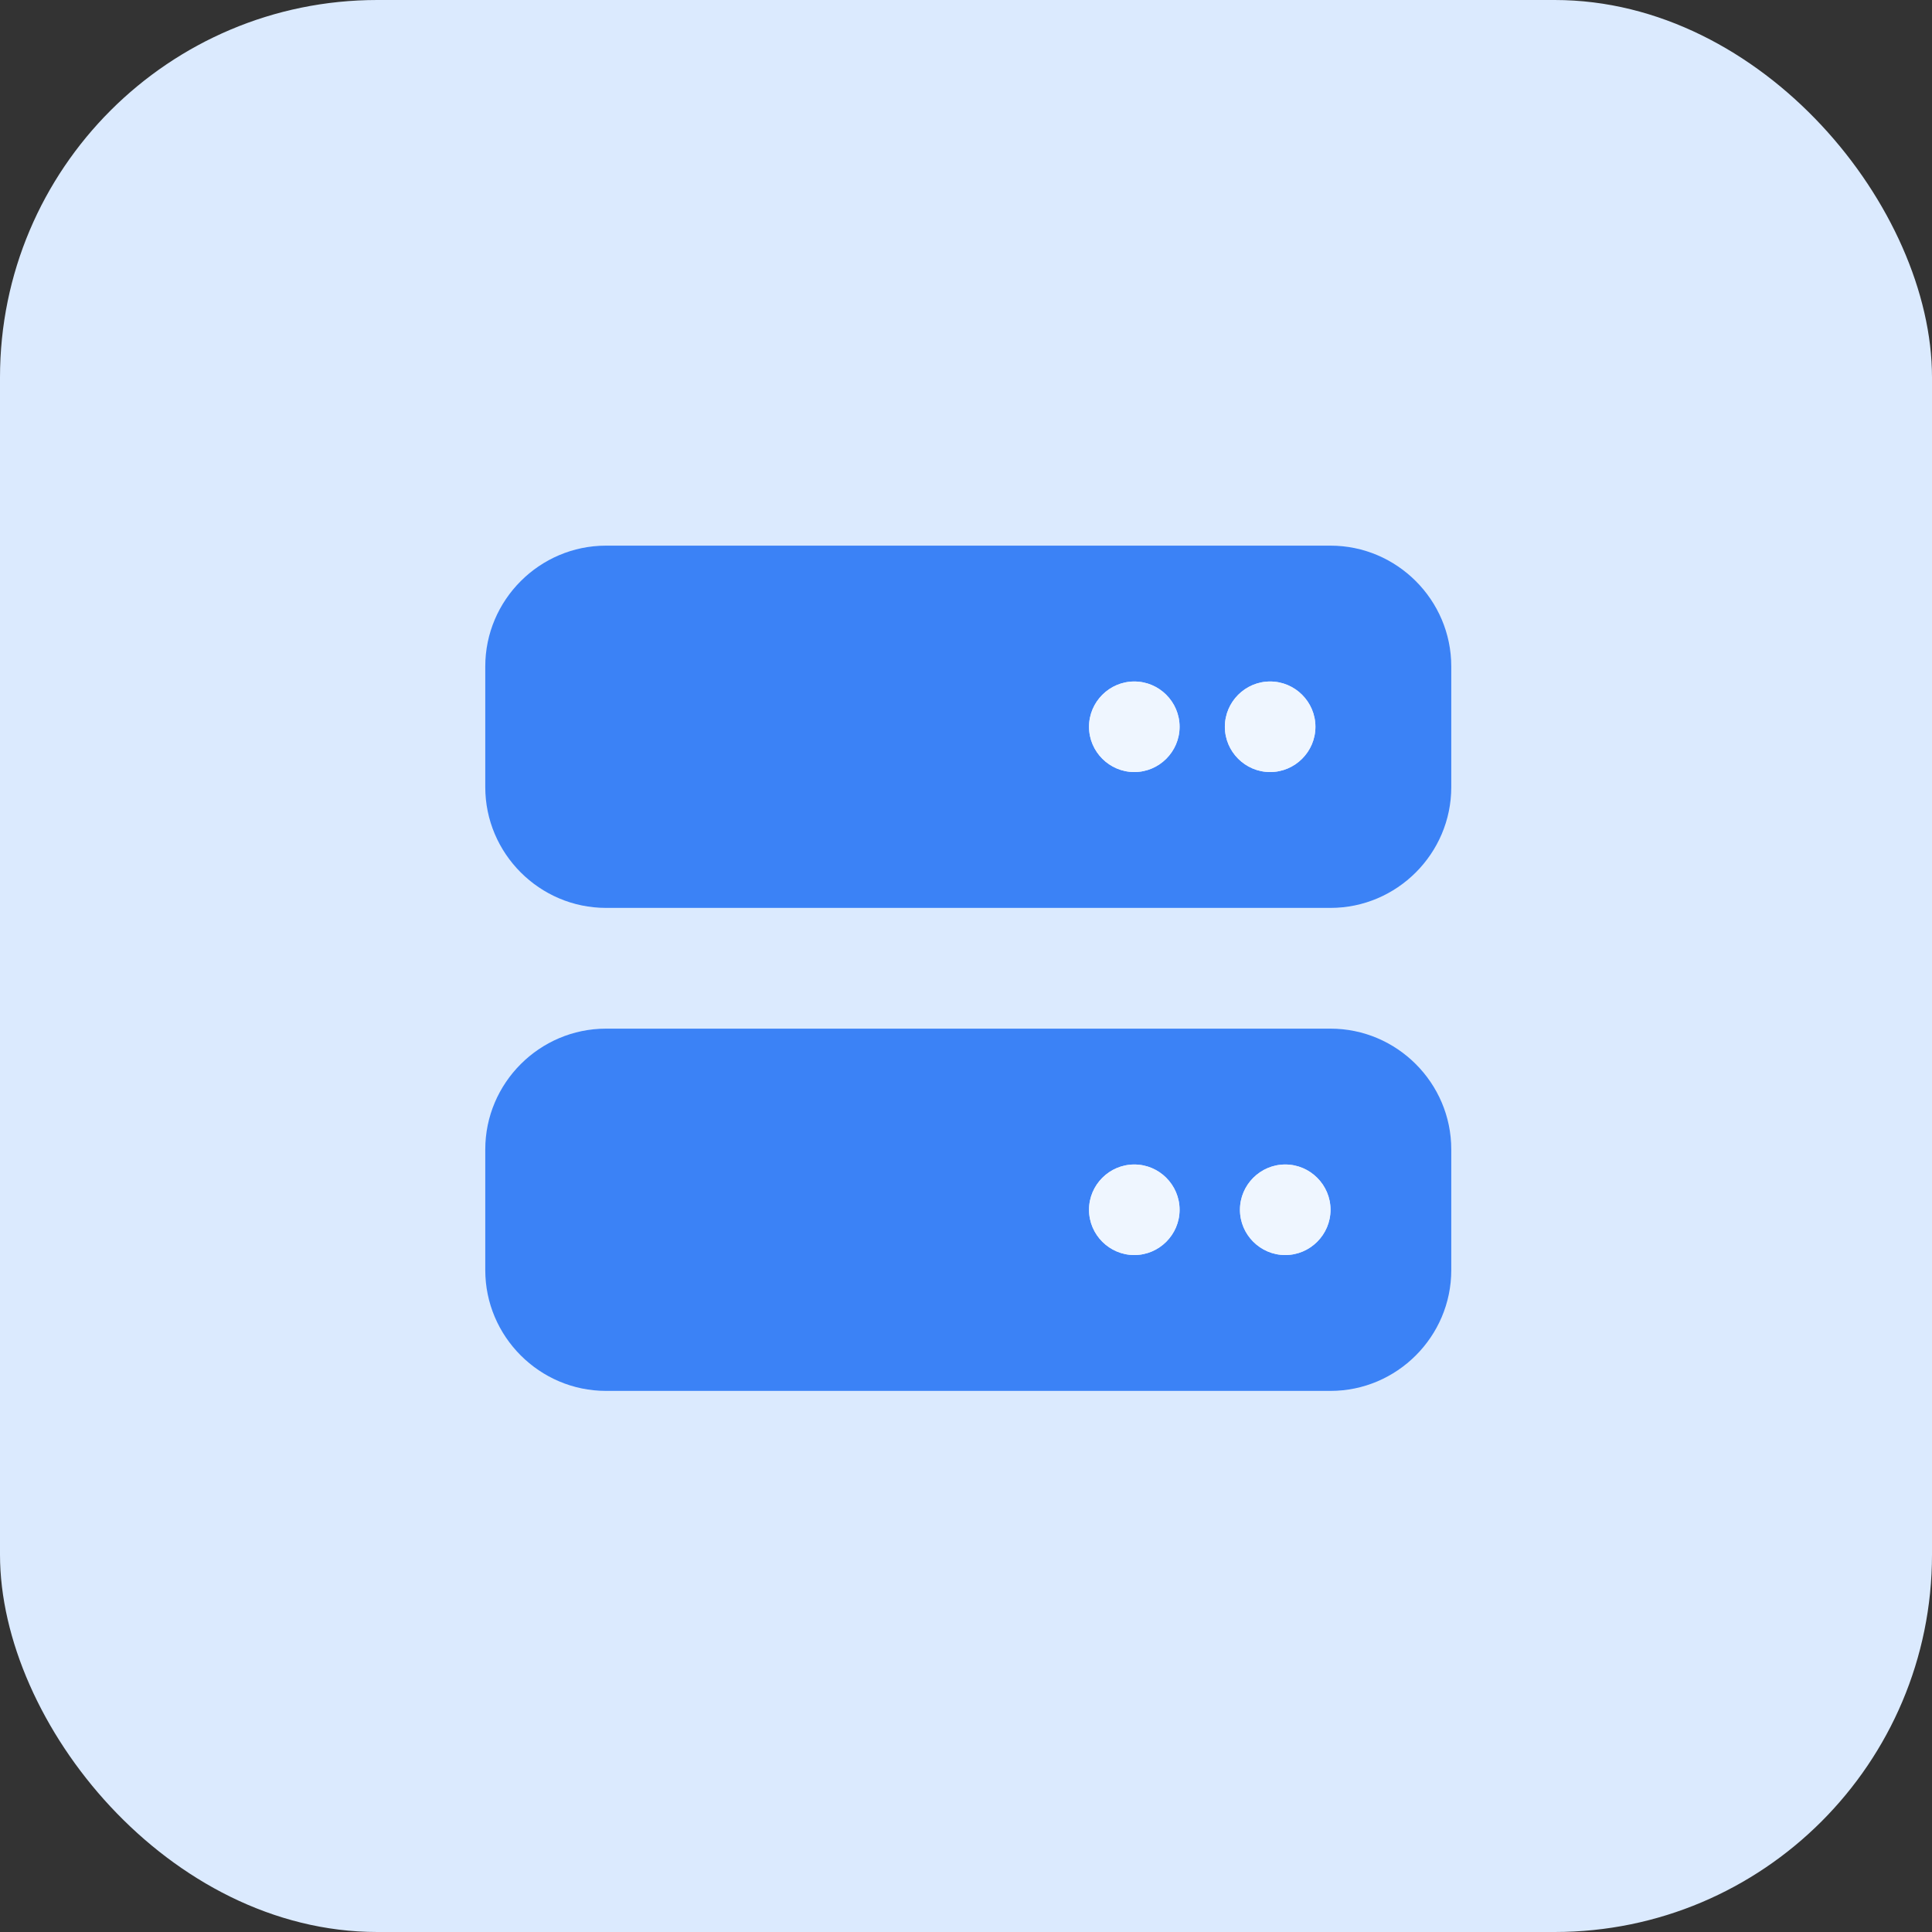 <svg width="256" height="256" viewBox="0 0 256 256" fill="none" xmlns="http://www.w3.org/2000/svg">
<rect x="0" y="0" width="256" height="256" fill="#333333" stroke="none"/>
<g clip-path="url(#clip0_1901_212)">
<circle cx="128" cy="128" r="128" fill="#DBEAFE"/>
<rect width="256" height="256" rx="50" fill="#DBEAFE"/>
<path d="M80.301 72.301C71.501 72.301 64.301 79.501 64.301 88.301V104.301C64.301 113.101 71.501 120.301 80.301 120.301H176.301C185.101 120.301 192.301 113.101 192.301 104.301V88.301C192.301 79.501 185.101 72.301 176.301 72.301H80.301ZM150.301 90.301C153.601 90.301 156.301 93.001 156.301 96.301C156.301 99.601 153.601 102.301 150.301 102.301C147.001 102.301 144.301 99.601 144.301 96.301C144.301 93.001 147.001 90.301 150.301 90.301ZM162.301 96.301C162.301 93.001 165.001 90.301 168.301 90.301C171.601 90.301 174.301 93.001 174.301 96.301C174.301 99.601 171.601 102.301 168.301 102.301C165.001 102.301 162.301 99.601 162.301 96.301ZM80.301 136.301C71.501 136.301 64.301 143.501 64.301 152.301V168.301C64.301 177.101 71.501 184.301 80.301 184.301H176.301C185.101 184.301 192.301 177.101 192.301 168.301V152.301C192.301 143.501 185.101 136.301 176.301 136.301H80.301ZM150.301 154.301C153.601 154.301 156.301 157.001 156.301 160.301C156.301 163.601 153.601 166.301 150.301 166.301C147.001 166.301 144.301 163.601 144.301 160.301C144.301 157.001 147.001 154.301 150.301 154.301ZM164.301 160.301C164.301 157.001 167.001 154.301 170.301 154.301C173.601 154.301 176.301 157.001 176.301 160.301C176.301 163.601 173.601 166.301 170.301 166.301C167.001 166.301 164.301 163.601 164.301 160.301Z" fill="#3B82F6"/>
<path d="M156.301 96.301C156.301 99.601 153.601 102.301 150.301 102.301C147.001 102.301 144.301 99.601 144.301 96.301C144.301 93.001 147.001 90.301 150.301 90.301C153.601 90.301 156.301 93.001 156.301 96.301Z" fill="#EFF6FF"/>
<path d="M174.301 96.301C174.301 99.601 171.601 102.301 168.301 102.301C165.001 102.301 162.301 99.601 162.301 96.301C162.301 93.001 165.001 90.301 168.301 90.301C171.601 90.301 174.301 93.001 174.301 96.301Z" fill="#EFF6FF"/>
<path d="M156.301 160.301C156.301 163.601 153.601 166.301 150.301 166.301C147.001 166.301 144.301 163.601 144.301 160.301C144.301 157.001 147.001 154.301 150.301 154.301C153.601 154.301 156.301 157.001 156.301 160.301Z" fill="#EFF6FF"/>
<path d="M176.301 160.301C176.301 163.601 173.601 166.301 170.301 166.301C167.001 166.301 164.301 163.601 164.301 160.301C164.301 157.001 167.001 154.301 170.301 154.301C173.601 154.301 176.301 157.001 176.301 160.301Z" fill="#EFF6FF"/>
</g>
<defs>
<clipPath id="clip0_1901_212">
<rect width="256" height="256" fill="white"/>
</clipPath>
</defs>
</svg>
